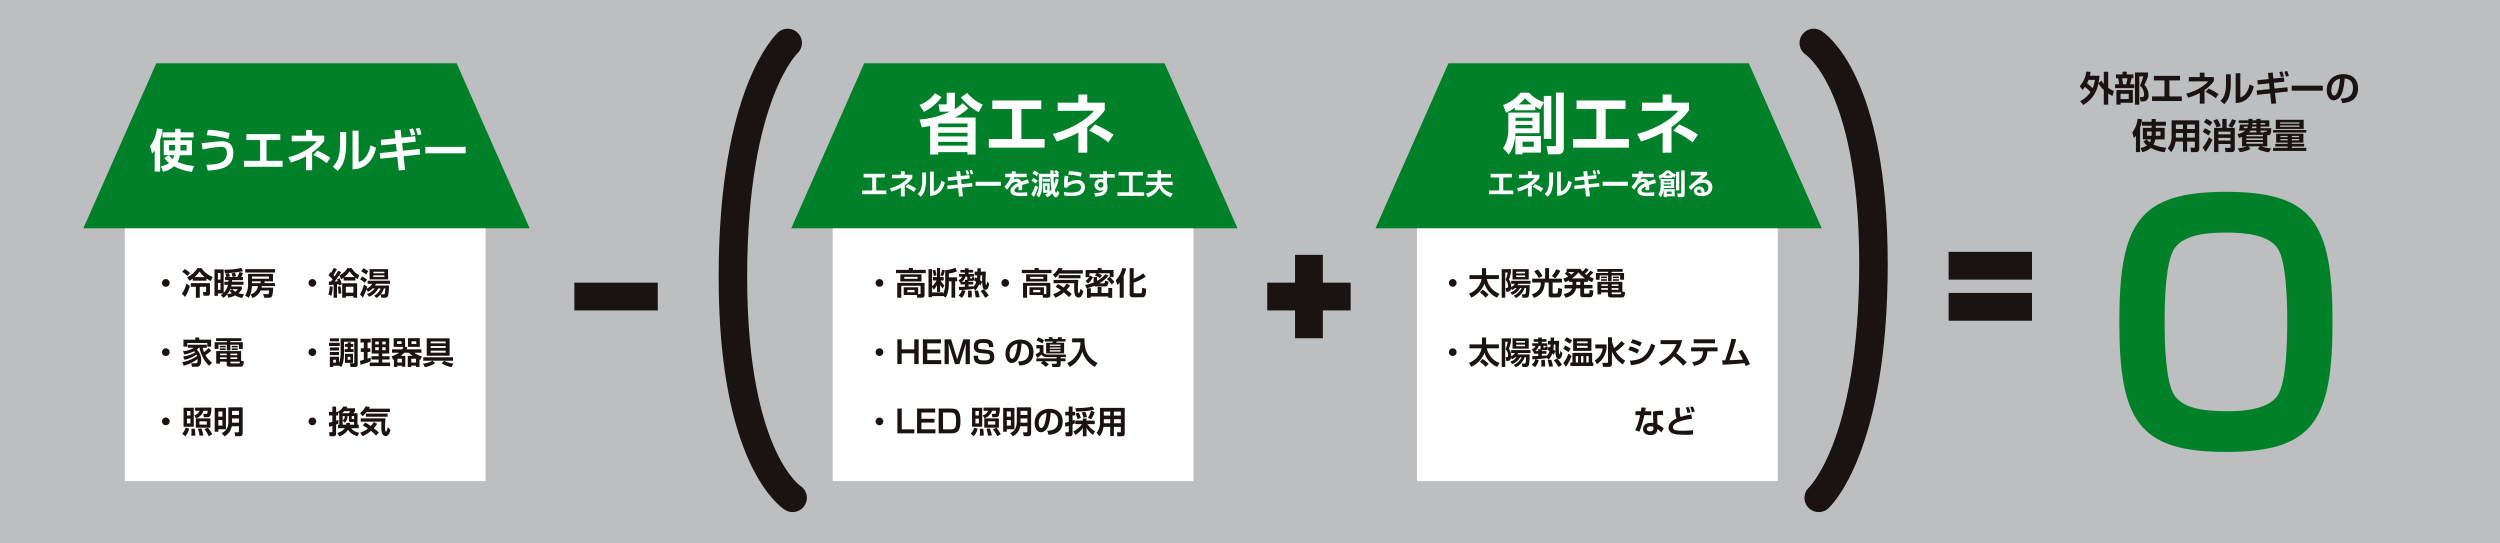 <svg id="レイヤー_1" data-name="レイヤー 1" xmlns="http://www.w3.org/2000/svg" viewBox="0 0 1139.976 247.632">
  <defs>
    <style>
      .cls-1 {
        fill: #bdbebf;
      }

      .cls-2 {
        fill: #fff;
      }

      .cls-3 {
        fill: #008129;
      }

      .cls-4 {
        fill: #1a1311;
      }

      .cls-5 {
        fill: none;
        stroke: #1a1311;
        stroke-linecap: round;
        stroke-miterlimit: 10;
        stroke-width: 13px;
      }
    </style>
  </defs>
  <title>1566c905-7e06-493d-bea5-fe3e491c4778</title>
  <rect class="cls-1" width="1139.976" height="247.632"/>
  <rect class="cls-2" x="56.914" y="91.956" width="164.503" height="127.422"/>
  <polygon class="cls-3" points="241.487 104.077 208.226 28.835 71.279 28.835 38.018 104.077 241.487 104.077"/>
  <g>
    <path class="cls-2" d="M70.537,68.615a8.165,8.165,0,0,1-1.2,1.351l-.914-3.344a15.722,15.722,0,0,0,3.115-8.058l2.6.291a21.112,21.112,0,0,1-1.122,4.963V78.252H70.537Zm11.754-5.939v1.288h5.254v6.812H82.021a8.856,8.856,0,0,1-1.059,3.073A23.813,23.813,0,0,0,88.5,75.676l-1.018,2.679A22.52,22.52,0,0,1,79.342,75.8a10.291,10.291,0,0,1-5,2.492L73.3,75.842a10.036,10.036,0,0,0,3.821-1.517A9.807,9.807,0,0,1,74.939,72l2.077-1.163a10.82,10.82,0,0,0,1.766,1.7,7.043,7.043,0,0,0,.685-1.766h-4.8V63.964h5.192V62.675H74.109V60.329h5.752V58.688h2.43v1.641h6v2.347Zm-2.43,3.448H77.1v2.491h2.7c.021-.373.062-.851.062-1.744Zm2.43.789c0,.581-.021,1.37-.042,1.7h2.845V66.124h-2.8Z"/>
    <path class="cls-2" d="M94.071,75.136c6.022-.083,9.366-1.205,9.366-5.4,0-2.451-1.267-2.8-2.741-2.8a45.3,45.3,0,0,0-5.129.644c-1.454.271-2.368.437-3.178.54l-.436-2.866c1.059-.062,1.828-.145,3.8-.373,1.1-.125,3.821-.457,5.379-.457,1.163,0,5.254,0,5.254,5.3,0,4.36-2.305,6.126-5,7.019a23.947,23.947,0,0,1-6.625,1Zm10.051-11.754a42.076,42.076,0,0,0-9.864-1.7l.561-2.513a45.815,45.815,0,0,1,9.927,1.5Z"/>
    <path class="cls-2" d="M127.8,61.16v2.7H121.53v9.47h7.331V76.05H111.25V73.33H118.6V63.86h-6.25v-2.7Z"/>
    <path class="cls-2" d="M142.323,77.629h-2.8V71.273a35.544,35.544,0,0,1-6.833,2.825l-1.225-2.389c6.355-1.6,11.152-4.984,13-7.31L133,64.441V61.866h6.521V59.291h2.8v2.575h5.524v2.409a23.087,23.087,0,0,1-5.524,5.274Zm6.646-3.24a29.431,29.431,0,0,0-6.064-3.676l1.786-1.993a33.619,33.619,0,0,1,5.939,3.239Z"/>
    <path class="cls-2" d="M157.861,65.334a31.267,31.267,0,0,1-.665,6.625,10.955,10.955,0,0,1-3.219,5.939l-2.243-1.952c1.143-1.1,3.3-3.177,3.3-10.2V60.225h2.824Zm5.649,8.577a6.753,6.753,0,0,0,3.7-2.97,12.352,12.352,0,0,0,1.682-4.673l2.575,1.1c-1.163,5.772-4.963,9.781-10.716,9.864V59.582h2.762Z"/>
    <path class="cls-2" d="M179.879,59.457l2.8-.27.395,3.572,6.251-.645.228,2.513-6.188.665.374,3.406,7.642-.79.229,2.534-7.58.81.686,6.251-2.887.208-.644-6.147-7.746.831-.229-2.575,7.684-.811-.353-3.426-6.708.706-.229-2.534,6.667-.706Zm7.642,2.409a16.068,16.068,0,0,0-.935-2.928l1.682-.395a15.993,15.993,0,0,1,1.018,2.907Zm2.991-.229a17.322,17.322,0,0,0-.976-2.949l1.682-.395a15.794,15.794,0,0,1,.976,2.908Z"/>
    <path class="cls-2" d="M212.343,66.974v2.949h-18.4V66.974Z"/>
  </g>
  <g>
    <path class="cls-4" d="M77.368,129.009a1.75,1.75,0,1,1-1.75-1.75A1.747,1.747,0,0,1,77.368,129.009Z"/>
    <path class="cls-4" d="M86.572,130.386a17.153,17.153,0,0,1-2.151,5.02l-1.478-1.491a14,14,0,0,0,2.094-4.6ZM84.191,122.7a8.3,8.3,0,0,1,2.438,1.808l-1.248,1.348a7.7,7.7,0,0,0-2.31-1.893Zm11.9,5.45a12.261,12.261,0,0,1-1.937-1.176v1H87.906v-.933a12.3,12.3,0,0,1-1.506.99l-1.062-1.578a11.608,11.608,0,0,0,4.676-4.188h1.865a11.182,11.182,0,0,0,5.092,4.031Zm-.358.961v4.576c0,.215,0,1.176-.961,1.176H92.8l-.287-1.692h1.162c.3,0,.3-.215.3-.345v-2.051H91.09v4.991H89.311v-4.991H87v-1.664Zm-2.381-2.754A10.3,10.3,0,0,1,91,123.788a14.631,14.631,0,0,1-2.266,2.567Z"/>
    <path class="cls-4" d="M100.667,134.631a6.334,6.334,0,0,0,1.018-.8H99.362V134.9H97.8V122.841H102v10.686a7.6,7.6,0,0,0,1.951-3.657H102.3v-1.392h1.851a6.1,6.1,0,0,0,.029-.746h-1.606V126.3h.7a13.465,13.465,0,0,0-.531-1.449l1.592-.33a11.945,11.945,0,0,1,.588,1.507l-1.176.272h4.418a9.712,9.712,0,0,0,1.047-2.281l1.621.474a10.123,10.123,0,0,1-.9,1.808h.86v1.434H105.83c-.015.359-.015.474-.043.746h5.25v1.392H105.6c-.058.258-.115.5-.187.76h4.876v1.147a6.83,6.83,0,0,1-1.563,1.922,11.416,11.416,0,0,0,2.553.5l-.86,1.707a13.047,13.047,0,0,1-3.242-1.19,14.156,14.156,0,0,1-3.026,1.076l-.6-1.55a9.652,9.652,0,0,1-1.606,1.563Zm-1.305-10.141v2.983h1.19v-2.983Zm0,4.519v3.155h1.19v-3.155Zm11.46-5.351a45.317,45.317,0,0,1-8.233.89l-.33-1.593a34.054,34.054,0,0,0,7.846-.774Zm-5.838,8.2a10.126,10.126,0,0,1-1.42,2.367,20.461,20.461,0,0,0,2.166-.517,5.741,5.741,0,0,1-1.019-1.205l1.306-.616a4.757,4.757,0,0,0,1.248,1.133,4.155,4.155,0,0,0,1.19-1.162Zm2.166-7.5a8.9,8.9,0,0,1,.459,1.635l-1.578.287a7.526,7.526,0,0,0-.459-1.621Z"/>
    <path class="cls-4" d="M124.558,131.131a17.3,17.3,0,0,1-.387,3.571,1.513,1.513,0,0,1-1.434,1.076h-2.252l-.474-1.649h1.908c.6,0,.717-.129.789-1.678h-3.858a6.774,6.774,0,0,1-3.672,3.413l-.961-1.563c2.209-.846,3.112-2.022,3.385-3.858h-2.726a11.39,11.39,0,0,1-1.463,5.364l-1.635-1.061a9.15,9.15,0,0,0,1.334-4.992v-4.876h11.36v3.4h-3.844v.818h4.8v1.348h-6.067c-.043.315-.072.474-.115.688Zm.875-8.405v1.535h-13.6v-1.535Zm-2.754,3.386h-7.8v.975h7.8Zm-3.844,2.165h-3.959v.818h3.959Z"/>
    <path class="cls-4" d="M77.368,160.581a1.75,1.75,0,1,1-1.75-1.75A1.747,1.747,0,0,1,77.368,160.581Z"/>
    <path class="cls-4" d="M96.354,159.848a16.632,16.632,0,0,1-2.654,2.08,10.625,10.625,0,0,0,3,3.428l-1.363,1.421a15,15,0,0,1-4.346-8.219H90.6a3.919,3.919,0,0,1-.889.86,6.519,6.519,0,0,1,2.022,5.006c0,.459,0,2.812-1.951,2.812H87.533l-.315-1.578h1.937c.43,0,.946,0,.946-1.392,0-.172-.014-.4-.014-.573a17.406,17.406,0,0,1-6.326,3.055l-.674-1.592a18.212,18.212,0,0,0,6.784-2.8,5.04,5.04,0,0,0-.244-.66,16.262,16.262,0,0,1-5.465,2.367l-.674-1.507A15.389,15.389,0,0,0,89,160.71c-.1-.129-.215-.244-.5-.545a15.031,15.031,0,0,1-4.446,1.477l-.6-1.549a9.265,9.265,0,0,0,4.949-1.534H85.625v-1.363H94.3v1.363H92.424a14.152,14.152,0,0,0,.6,1.979,11.733,11.733,0,0,0,2.08-1.836ZM89.067,154.9v-1.019h1.779V154.9h5.422v3.185H94.532v-1.692H85.4v1.692h-1.75V154.9Z"/>
    <path class="cls-4" d="M98.53,154.226H110.09v1.291h-5.049v.53h5.68v3.069h-1.792v-1.936h-3.887v2.61h-1.606v-2.61h-3.83v1.936H97.87v-3.069h5.565v-.53H98.53Zm4.833,10.686h-3.055v.875H98.587v-5.709h11.346v4.4l1.262.329c-.086,1.19-.244,2.4-1.334,2.4H104.74c-.688,0-1.377-.129-1.377-1.019Zm-3.127-7.215h2.7v.7h-2.7Zm0,1.177h2.7v.745h-2.7Zm.072,4.073v.76h3.055v-.76Zm.058-1.707v.718h3v-.718Zm4.7,0v.718h3.112v-.718Zm0,1.707v.76h3.112v-.76Zm0,2.424c0,.244.029.345.315.345h3.485c.387,0,.473-.043.574-.8H105.07Zm.574-7.674h2.739v.7h-2.739Zm0,1.177h2.739v.745h-2.739Z"/>
    <path class="cls-4" d="M77.368,192.152a1.75,1.75,0,1,1-1.75-1.75A1.747,1.747,0,0,1,77.368,192.152Z"/>
    <path class="cls-4" d="M86.27,195.479a8.12,8.12,0,0,1-1.793,3.457l-1.391-1.19a6.724,6.724,0,0,0,1.606-2.769ZM83.7,185.912H88.35V194.6H83.7Zm1.563,1.507v2.036H86.83v-2.036Zm0,3.5v2.138H86.83v-2.138Zm3.542,4.59a17.96,17.96,0,0,1,.229,3.156H87.231a9.315,9.315,0,0,0,.086-1.42c0-.847-.058-1.478-.072-1.736Zm.158-9.652H96.4a12.19,12.19,0,0,1-.488,3.672,1.376,1.376,0,0,1-1.233.717H92.983l-.3-1.534h1.405c.459,0,.488-.229.588-1.377H92.8a5.578,5.578,0,0,1-3.4,3.428l-.861-1.362A3.587,3.587,0,0,0,91,187.333H88.967Zm6.985,4.934v4.217H89.3v-4.217Zm-4.145,4.562a17.608,17.608,0,0,1,.947,3.213l-1.779.1a15.1,15.1,0,0,0-.7-3.156Zm-.875-3.228v1.492H94.3v-1.492Zm3.9,2.926a15.4,15.4,0,0,1,1.965,2.983l-1.621.89a15.124,15.124,0,0,0-1.951-3.241Z"/>
    <path class="cls-4" d="M103.034,185.969v9.768H99.562v1.119H97.9V185.969Zm-3.471,1.664v2.353h1.85v-2.353Zm0,3.916v2.524h1.85v-2.524Zm11.087-5.795v11.475c0,1.392-.344,1.678-1.678,1.678h-1.678l-.358-1.778h1.477c.488,0,.531-.015.531-.6V194.36h-3.285a6.143,6.143,0,0,1-3.328,4.59l-1.219-1.463c2.18-1.062,3.012-2.6,3.012-5.536v-6.2Zm-4.834,1.606v1.864h3.127v-1.864Zm0,3.457v1.922h3.127v-1.922Z"/>
  </g>
  <g>
    <path class="cls-4" d="M144.192,129.009a1.75,1.75,0,1,1-1.75-1.75A1.747,1.747,0,0,1,144.192,129.009Z"/>
    <path class="cls-4" d="M151.7,130.745a18.3,18.3,0,0,1-.56,4.131l-1.377-.588a16.608,16.608,0,0,0,.588-3.744Zm-1.793-2.353h.961c.2-.258.56-.717.789-1.019a11.72,11.72,0,0,0-1.851-1.764l.775-1.507a3.181,3.181,0,0,1,.4.3,17.014,17.014,0,0,0,1.147-2.209l1.506.474a19.092,19.092,0,0,1-1.592,2.725,6.046,6.046,0,0,1,.559.632,23.25,23.25,0,0,0,1.535-2.568l1.449.6a35.558,35.558,0,0,1-3,4.289c.43-.015.976-.028,1.449-.072a8.987,8.987,0,0,0-.344-.889l1.176-.488a15.128,15.128,0,0,1,1.033,2.769l-1.334.488a4.344,4.344,0,0,0-.144-.56l-.746.086v6.081h-1.535v-5.937c-.172.014-2.094.144-2.123.144Zm5.264,2.094a17.836,17.836,0,0,1,.459,3.242l-1.291.3a25.608,25.608,0,0,0-.3-3.284Zm1.52-3.887a12.833,12.833,0,0,1-1.09.746l-.9-1.692c2.281-1.349,3.026-2.224,3.687-3.371h1.965a8.4,8.4,0,0,0,3.485,3.213l-.746,1.778a8.26,8.26,0,0,1-1.032-.7v1.348H156.7Zm6.153,2.567v6.6h-1.707v-.717H157.7v.717h-1.664v-6.6Zm-1.1-2.84a11.187,11.187,0,0,1-2.352-2.64,10.709,10.709,0,0,1-2.353,2.64Zm-4.044,4.418v2.7h3.442v-2.7Z"/>
    <path class="cls-4" d="M177.36,130.2a23.158,23.158,0,0,1-.316,4.245c-.2.875-.545,1.334-1.707,1.334h-1.463l-.316-1.491a9.8,9.8,0,0,1-1.85,1.577l-1.119-1.032a6.181,6.181,0,0,0,2.969-3.328h-1.047a8.2,8.2,0,0,1-4.246,3.8l-.889-1.247a7.63,7.63,0,0,0,3.514-2.554h-.947a8.078,8.078,0,0,1-2.094,1.535l-.817-1.033a20.977,20.977,0,0,1-1.592,3.715l-1.305-1.521a16.268,16.268,0,0,0,1.821-4.446l1.492.89c-.115.431-.172.66-.3,1.032a5.724,5.724,0,0,0,2.6-2.252h-2.094v-1.405h10.184v1.405h-6.44c-.144.3-.2.431-.388.775Zm-11.03-1.277a9.848,9.848,0,0,0-2.123-1.477l.9-1.392a11.44,11.44,0,0,1,2.252,1.448Zm.56-3.758a10.216,10.216,0,0,0-2.194-1.448l1-1.392a13.309,13.309,0,0,1,2.252,1.349Zm10.083-2.438V127.4h-8.448v-4.677ZM175.28,123.9h-5.049v.717h5.049Zm0,1.649h-5.049v.731h5.049Zm-.215,5.952a8.132,8.132,0,0,1-1.449,2.711h1.319c.4,0,.474-.144.574-.616a10.712,10.712,0,0,0,.158-2.095Z"/>
    <path class="cls-4" d="M144.192,160.581a1.75,1.75,0,1,1-1.75-1.75A1.747,1.747,0,0,1,144.192,160.581Z"/>
    <path class="cls-4" d="M150,156.32H154.9v1.449H150Zm4.576,10.356v.1h-2.61v.559H150.4v-4.661h4.174v2.94a13.077,13.077,0,0,0,.731-5.049v-6.282h7.8v11.661c0,.545-.015,1.391-1.205,1.391h-2.065l-.287-1.678h1.535c.43,0,.459-.158.459-.487v-9.338h-4.676v4.791c0,4.317-.674,5.65-1.277,6.755ZM150.4,154.284h4.174v1.348H150.4Zm0,4.131h4.174v1.42H150.4Zm0,2.108h4.174v1.405H150.4Zm1.563,3.528v1.334h1.19v-1.334Zm7.989-7.989v.774H161.1v1.334h-1.147v1h1.262v1.349h-4.044v-1.349h1.362v-1h-1.248v-1.334h1.248v-.774Zm-2.625,5.278h3.643v4.116h-3.643Zm1.2,1.362v1.377h1.234V162.7Z"/>
    <path class="cls-4" d="M164.149,164.539c.545-.129,1-.243,1.75-.459v-3.6h-1.377V158.8H165.9v-2.639h-1.535v-1.707h4.662v1.707H167.62V158.8h1.233v1.679H167.62v3.055c.789-.258,1.033-.344,1.406-.5v1.707a32.974,32.974,0,0,1-4.633,1.578Zm5.336-10.341h8v7h-3.17v1.22h3.313v1.52h-3.313V165.3h3.557v1.635H168.61V165.3h4.03v-1.363h-3.227v-1.52h3.227V161.2h-3.155Zm1.621,1.563v1.276H172.7v-1.276Zm0,2.567v1.362H172.7v-1.362Zm3.213-2.567v1.276h1.549v-1.276Zm0,2.567v1.362h1.549v-1.362Z"/>
    <path class="cls-4" d="M184.814,162.273v4.963h-1.549v-.488h-2.051v.574h-1.578v-3.386c-.086.029-.158.058-.43.158l-.6-1.649a10.555,10.555,0,0,0,3.328-1.606h-3.184V159.29h4.619a6.007,6.007,0,0,0,.6-1.119h-4.475v-3.944h5.221v3.9l1.062.229a7.969,7.969,0,0,1-.431.933h6.828v1.549H188.9a8.656,8.656,0,0,0,3.514,1.635l-.7,1.606c-.3-.114-.344-.129-.43-.157v3.4H189.7v-.574h-2.18v.574h-1.578v-5.049H188.1a9.741,9.741,0,0,1-1.563-1.435H184.3a10,10,0,0,1-1.606,1.435Zm-1.678-6.67h-2.08v1.219h2.08Zm.129,7.975h-2.051v1.75h2.051Zm8.162-9.352v3.944h-5.365v-3.944Zm-1.722,9.352h-2.18v1.75h2.18Zm.129-7.975h-2.195v1.219h2.195Z"/>
    <path class="cls-4" d="M198.392,165.643a12.976,12.976,0,0,1-4.647,1.778l-.875-1.592a11.484,11.484,0,0,0,4.375-1.319Zm8.19-1.161H193.014v-1.563h13.569Zm-12.005-10.213h10.442v7.946H194.577Zm1.793,1.435v.846h6.856V155.7Zm0,2.065v.875h6.856v-.875Zm0,2.123v.932h6.856v-.932Zm9.553,7.516a13.5,13.5,0,0,1-4.547-1.707l1.119-1.19a10.775,10.775,0,0,0,4.246,1.262Z"/>
    <path class="cls-4" d="M144.192,192.152a1.75,1.75,0,1,1-1.75-1.75A1.747,1.747,0,0,1,144.192,192.152Z"/>
    <path class="cls-4" d="M154.687,193.658v-5.092l-.474-.545v1.42h-.961v2.395c.359-.114.588-.215,1.033-.4l.058,1.679c-.3.143-.531.258-1.09.473v4c0,1.047-.387,1.334-1.305,1.334h-1.664l-.187-1.836h1.119c.344,0,.344-.058.344-.416v-2.5c-.617.2-.975.3-1.449.416l-.187-1.821c.431-.086.646-.129,1.635-.4v-2.926h-1.549v-1.636h1.549v-2.4h1.692v2.4h.789a6.567,6.567,0,0,0,2.51-2.438l1.893.115a3.531,3.531,0,0,1-.358.674h3.787v1.406a5.045,5.045,0,0,1-.775.846h1.922v5.25h.545v1.606h-3.414a5.547,5.547,0,0,0,3.614,2.051l-.789,1.635c-2.539-.817-3.644-1.95-4.26-3.012a7.222,7.222,0,0,1-3.987,3.026l-.932-1.549a6.371,6.371,0,0,0,3.471-2.151h-3.1v-1.606Zm4.289-5.25a4.525,4.525,0,0,0,.774-.89h-2.783a12.778,12.778,0,0,1-.961.89Zm-1.119,5.25a8.079,8.079,0,0,0,.057-.847h1.707c-.029.388-.058.56-.1.847h1.937v-1.19h-1.349c-.631,0-1-.1-1-.918v-1.836h-.66c-.072,1.721-.459,2.338-1.334,3.04l-.846-1.032a2.245,2.245,0,0,0,.947-2.008h-.961v3.944Zm2.539-3.944v1.047c0,.3.029.33.445.33h.617v-1.377Z"/>
    <path class="cls-4" d="M167.147,187.891a18.366,18.366,0,0,1-1.836,1.937l-1.133-1.463a8.629,8.629,0,0,0,2.582-3.112l1.907.344c-.215.359-.272.459-.444.746h9.567v1.549Zm4.346,10.729a26.631,26.631,0,0,0-2.338-2.138,15.684,15.684,0,0,1-3.815,2.424l-1.076-1.606a13.682,13.682,0,0,0,3.528-1.85,20.259,20.259,0,0,0-2.366-1.478l1.047-1.306a21.925,21.925,0,0,1,2.61,1.593,12.965,12.965,0,0,0,1.392-1.808l1.506.8a10.028,10.028,0,0,1-1.549,2.022c1.276.99,1.936,1.563,2.338,1.937Zm-7.014-7.86h11.288c-.057.832-.187,2.954-.187,4.131,0,.4,0,1.922.416,1.922.344,0,.617-1.205.8-2.037l1.219,1.19a6.1,6.1,0,0,1-.76,2.065,1.509,1.509,0,0,1-1.377.789c-1.721,0-2.008-2.051-2.008-4.245,0-1.062.028-1.879.057-2.295h-9.452Zm12.278-2.151v1.434h-9.926v-1.434Z"/>
  </g>
  <rect class="cls-2" x="379.705" y="91.956" width="164.503" height="127.422"/>
  <polygon class="cls-3" points="564.278 104.077 531.017 28.835 394.071 28.835 360.81 104.077 564.278 104.077"/>
  <g>
    <path class="cls-2" d="M441.539,49.382a27.841,27.841,0,0,1-6.09,4.2h9.42v16.89h-3.69V69.362H427.8v1.109h-3.66V57.392c-1.29.3-2.34.479-3.78.72l-1.08-3.6a40.826,40.826,0,0,0,13.829-3.6h-4.62l-.51-3.3h2.88c.51,0,.84-.09.84-.75V42.273h3.72v5.819a3.505,3.505,0,0,1-.33,1.8,18.183,18.183,0,0,0,3.87-2.85ZM429.3,44.253a21.189,21.189,0,0,1-7.98,6.72l-2.04-3.12a16.01,16.01,0,0,0,7.08-5.34Zm-1.5,13.739H441.18v-1.68H428.34a4.951,4.951,0,0,1-.54.149Zm0,2.55v1.65H441.18v-1.65Zm0,4.14v1.74H441.18v-1.74Zm18.479-13.529a27.829,27.829,0,0,1-8.16-6.689l2.94-2.1a18.331,18.331,0,0,0,7.08,5.34Z"/>
    <path class="cls-2" d="M474.809,45.812v3.9h-9.06v13.68h10.589v3.93H450.9v-3.93h10.62V49.713h-9.03v-3.9Z"/>
    <path class="cls-2" d="M495.78,69.6h-4.05v-9.18a51.258,51.258,0,0,1-9.87,4.08l-1.77-3.45c9.18-2.31,16.109-7.2,18.779-10.56l-16.559.061v-3.72h9.419v-3.72h4.05v3.72h7.98v3.479a33.359,33.359,0,0,1-7.98,7.62Zm9.6-4.68a42.434,42.434,0,0,0-8.76-5.31l2.58-2.88a48.584,48.584,0,0,1,8.58,4.68Z"/>
    <path class="cls-2" d="M403.47,79.239v1.69h-3.926v5.928h4.589v1.7H393.109v-1.7h4.6V80.929H393.8v-1.69Z"/>
    <path class="cls-2" d="M412.557,89.548H410.8V85.57a22.26,22.26,0,0,1-4.277,1.769l-.767-1.5a16.16,16.16,0,0,0,8.138-4.576l-7.176.026V79.681H410.8V78.069h1.755v1.612h3.458v1.508a14.454,14.454,0,0,1-3.458,3.3Zm4.16-2.028a18.38,18.38,0,0,0-3.8-2.3l1.118-1.248A21.087,21.087,0,0,1,417.757,86Z"/>
    <path class="cls-2" d="M422.281,81.852A19.582,19.582,0,0,1,421.865,86a6.862,6.862,0,0,1-2.015,3.718l-1.4-1.222c.715-.689,2.067-1.989,2.067-6.384V78.654h1.768Zm3.536,5.369a4.224,4.224,0,0,0,2.314-1.859,7.719,7.719,0,0,0,1.053-2.925l1.612.689c-.728,3.614-3.107,6.123-6.708,6.175V78.252h1.729Z"/>
    <path class="cls-2" d="M436.061,78.173,437.816,78l.247,2.235,3.913-.4.143,1.572-3.875.416.234,2.133,4.784-.494.143,1.586-4.746.507.429,3.913-1.807.13-.4-3.848-4.849.52-.143-1.611,4.81-.508-.221-2.145-4.2.441-.143-1.586,4.173-.441Zm4.784,1.508a10.067,10.067,0,0,0-.585-1.833l1.053-.247a10.012,10.012,0,0,1,.637,1.82Zm1.872-.144a10.832,10.832,0,0,0-.611-1.846l1.053-.247a9.872,9.872,0,0,1,.611,1.82Z"/>
    <path class="cls-2" d="M456.38,82.88v1.846H444.862V82.88Z"/>
    <path class="cls-2" d="M463.257,78.173c-.052.338-.091.546-.208,1.04h5.122v1.6h-5.59a6.333,6.333,0,0,1-.429,1.014,3.621,3.621,0,0,1,1.5-.377,2.163,2.163,0,0,1,2.054,1.379,24,24,0,0,1,3.068-1.027l.39,1.716a18.514,18.514,0,0,0-3.107.871c.039.429.052.884.052,1.313,0,.377,0,.585-.013,1h-1.7a13.757,13.757,0,0,0,.026-1.639c-.689.352-1.833.91-1.833,1.742,0,1.015,1.248,1.015,2.548,1.015,1.066,0,2.223-.053,3.276-.156V89.34c-.455.013-1.638.052-2.6.052a10.019,10.019,0,0,1-3.641-.416,2.217,2.217,0,0,1-1.43-2.027c0-1.781,2.392-2.938,3.419-3.459a1,1,0,0,0-.949-.571,3.411,3.411,0,0,0-2.353,1.3,11.82,11.82,0,0,1-1.677,2.236l-1.235-1.274a10.809,10.809,0,0,0,2.86-4.368h-2.457v-1.6h2.9a10.1,10.1,0,0,0,.182-1.17Z"/>
    <path class="cls-2" d="M473.306,85.246a19.335,19.335,0,0,1-1.885,4.6l-1.183-1.273a15.926,15.926,0,0,0,1.768-4.069Zm-2.158-4.057A9.374,9.374,0,0,1,473.2,82.45l-.923,1.262a11.126,11.126,0,0,0-1.937-1.287Zm.481-3.419a9.783,9.783,0,0,1,2.054,1.222l-.936,1.34a10.118,10.118,0,0,0-2.028-1.3Zm7.007,9.478a5.72,5.72,0,0,0,.832-.937,38.868,38.868,0,0,1-.481-5.551h-3.8v3.445a10.465,10.465,0,0,1-1.261,5.759L472.565,89a8.727,8.727,0,0,0,1.144-4.875V79.265h5.252c-.013-.521-.026-1.365-.026-1.573h1.443c0,.221.013,1.326.013,1.573h1.3a12.468,12.468,0,0,0-1.066-.923l.923-.793a8.47,8.47,0,0,1,1.365,1.118l-.676.6h.507v1.5H480.43c.013,1.183.1,2.132.221,3.341a17.27,17.27,0,0,0,.78-2.743l1.326.468a15.351,15.351,0,0,1-1.729,4.707c.156.7.312,1.352.546,1.352.208,0,.533-.793.65-1.092l.767,1.391c-.169.4-.741,1.781-1.6,1.781-.91,0-1.391-1.534-1.5-1.872a9.164,9.164,0,0,1-2.379,1.859l-.936-1.235a8.225,8.225,0,0,0,1.326-.832h-2.34V83.555h3.068Zm-3.237-5.76h3.367V82.84H475.4Zm1.3,3.25V86.7h.793V84.738Z"/>
    <path class="cls-2" d="M487.242,80.37a8.539,8.539,0,0,0-.325,2.978,7.971,7.971,0,0,1,4.291-1.248,3.2,3.2,0,0,1,3.523,3.263,3.457,3.457,0,0,1-1.95,3.251c-.845.455-1.937.754-4.537.754a19.132,19.132,0,0,1-2.925-.183l-.13-1.65a20.233,20.233,0,0,0,3.224.272c1.2,0,4.537,0,4.537-2.47,0-1.353-1.274-1.69-2.106-1.69a5.838,5.838,0,0,0-3.952,1.534,3.493,3.493,0,0,1-.013.364l-1.7-.026c0-.884.052-3.51.13-4.3a3.7,3.7,0,0,1,.26-1.092Zm5.59.208a23.044,23.044,0,0,0-5.694-.948l.273-1.6a24.376,24.376,0,0,1,5.8.807Z"/>
    <path class="cls-2" d="M502.972,78.1h1.781v1.313h3.588v1.6h-3.588V83.7c0,.039.078.273.091.325A4.853,4.853,0,0,1,505,85.246a3.86,3.86,0,0,1-3.094,4.056,13.833,13.833,0,0,1-2.405.3l-.546-1.572c3.029-.053,3.848-.533,4.173-1.5a1.869,1.869,0,0,1-1.313.4,2.662,2.662,0,1,1,.1-5.317,2.477,2.477,0,0,1,1.131.261l-.013-.871h-6.123v-1.6H503Zm.143,6.019a1.054,1.054,0,0,0-1.144-1.078,1.237,1.237,0,0,0-1.287,1.261,1.19,1.19,0,0,0,1.261,1.248,1.117,1.117,0,0,0,1.17-1.131Z"/>
    <path class="cls-2" d="M510.07,78.407h11.1v1.639h-4.68v7.631h5.227V89.3H509.523V87.676h5.252V80.046H510.07Z"/>
    <path class="cls-2" d="M527.763,80.968H523.29V79.4h4.472V77.679h1.664V79.4h4.537v1.573h-4.537v.611c0,.637-.013.857-.039,1.248H534.7V84.4h-4.94c.637,2.094,2.886,3.225,4.992,3.861l-.91,1.639c-3.094-1.04-4.368-2.6-5.135-4.291a9.078,9.078,0,0,1-5.317,4.355l-.91-1.638a8.323,8.323,0,0,0,4.121-2.366,4.32,4.32,0,0,0,.819-1.561h-4.888V82.828h5.187c.026-.4.039-.611.039-1.235Z"/>
  </g>
  <g>
    <path class="cls-4" d="M402.774,129.009a1.75,1.75,0,1,1-1.75-1.75A1.747,1.747,0,0,1,402.774,129.009Z"/>
    <path class="cls-4" d="M414.416,122.2h1.865v.86h5.866v1.492H408.578v-1.492h5.838Zm4.26,11.905h.76c.2,0,.33-.058.33-.345v-3.428h-8.792v5.422h-1.836V128.98h12.45v5.58a1.072,1.072,0,0,1-.975,1.19H418.26l-.229-1.233h-5.952v-3.529h6.6Zm1.506-9.022v3.271h-9.639v-3.271Zm-7.832,1.162v.9H418.4v-.9Zm1.406,5.967v1.062H417v-1.062Z"/>
    <path class="cls-4" d="M431.007,123.185a13.724,13.724,0,0,0,4.618-1.1l.732,1.65a13.646,13.646,0,0,1-3.7.975v1.75h3.787v1.836h-.9v7.444h-1.664v-7.444h-1.219v1.076c0,1.993-.359,4.776-1.492,6.354l-1.133-.86v.129h-5.02v.488h-1.635V122.713h1.635v7.874a9.626,9.626,0,0,0,2.037-2.7H425.4v-1.535h1.85v-4.116h1.435v4.116h1.635v1.535H428.87a11.549,11.549,0,0,0,1.778,2.28l-.832,1.363a10.053,10.053,0,0,1-1.133-1.693v3.271h-1.435v-3.155a7.519,7.519,0,0,1-1.492,2.151l-.746-1.248v2.481h5.02v.7a11.579,11.579,0,0,0,.976-4.733Zm-5.221,2.711a11.627,11.627,0,0,0-.574-2.581l1.262-.33a11.989,11.989,0,0,1,.531,2.524Zm3.055-.43a14.478,14.478,0,0,0,.774-2.5l1.277.287a13.5,13.5,0,0,1-.918,2.682Z"/>
    <path class="cls-4" d="M443.783,131.462v.3c-1.664.229-3.342.358-5.02.459l1.477.387a7.48,7.48,0,0,1-1.678,3.241l-1.463-1.133a5.875,5.875,0,0,0,1.592-2.5c-.431.028-.746.043-1.32.057l-.144-1.463c.646,0,1.32,0,2.783-.071v-1.019h-2.022v-.89c-.057.029-.086.029-.2.086l-.7-1.2c1.162-.474,1.449-.976,1.606-1.578h-1.42v-1.176h2.711v-.688h-2.065v-1.205h2.065v-.746h1.664v.746h2.108v1.205h-2.108v.688h2.5v1.176h-1.75v.474c0,.272.015.358.287.358h.244c.244,0,.258-.072.373-.631l1.119.215c-.287,1.392-.373,1.521-1.047,1.521h-1.291a1.515,1.515,0,0,1-.43-.043v.473h2.108v1.22h-2.108v.946c1.2-.071,1.678-.114,2.137-.157v.33a6.749,6.749,0,0,0,1.362-2.31,9.219,9.219,0,0,0-1.018-.674l.731-1.377c.315.172.459.243.646.358.057-.66.086-1.019.1-1.306h-1.162V123.86h1.205c.014-.7.014-1.062.028-1.535h1.563c0,.172-.057,1.248-.057,1.535h2.352c-.1,2.553-.129,3.141-.129,3.944,0,.918.057,1.563.072,1.735.043.358.186.373.215.373.272,0,.373-1.1.416-1.549l.918,1.018c-.115.933-.459,2.769-1.692,2.769-1.348,0-1.435-2.194-1.492-3.457l-.861,1.478a6.271,6.271,0,0,0-.545-.573,8.633,8.633,0,0,1-1.649,2.8Zm-3.772-2.955v-.889h1.1a1.016,1.016,0,0,1-.057-.416V126.14h-.847a3.765,3.765,0,0,1-1.649,2.366Zm1.348,7.071c.043-.559.086-1.133.086-1.649,0-.1-.029-1.147-.043-1.377l1.578-.028a18.57,18.57,0,0,1,.158,3.041Zm3.543,0a19.231,19.231,0,0,0-.588-3.026l1.606-.1a14.766,14.766,0,0,1,.774,3.069Zm2.194-10.04a21.563,21.563,0,0,1-.2,2.237,5.308,5.308,0,0,1,.947.847c-.015-.646-.015-1.076.029-3.084Zm2.094,10.256a15.506,15.506,0,0,0-2.065-3.1l1.449-.76a10.879,10.879,0,0,1,2.281,2.911Z"/>
    <path class="cls-4" d="M460.129,129.009a1.75,1.75,0,1,1-1.75-1.75A1.747,1.747,0,0,1,460.129,129.009Z"/>
    <path class="cls-4" d="M471.772,122.2h1.865v.86H479.5v1.492H465.934v-1.492h5.838Zm4.26,11.905h.76c.2,0,.33-.058.33-.345v-3.428h-8.792v5.422h-1.836V128.98h12.45v5.58a1.072,1.072,0,0,1-.975,1.19h-2.353l-.229-1.233h-5.952v-3.529h6.6Zm1.506-9.022v3.271H467.9v-3.271Zm-7.832,1.162v.9h6.053v-.9Zm1.406,5.967v1.062h3.241v-1.062Z"/>
    <path class="cls-4" d="M483.084,124.749a18.366,18.366,0,0,1-1.836,1.937l-1.133-1.463a8.629,8.629,0,0,0,2.582-3.112l1.907.344c-.215.359-.272.459-.444.746h9.567v1.549Zm4.346,10.729a26.631,26.631,0,0,0-2.338-2.138,15.684,15.684,0,0,1-3.815,2.424l-1.076-1.606a13.682,13.682,0,0,0,3.528-1.85,20.259,20.259,0,0,0-2.366-1.478l1.047-1.306a21.925,21.925,0,0,1,2.61,1.593,12.965,12.965,0,0,0,1.392-1.808l1.506.8a10.028,10.028,0,0,1-1.549,2.022c1.276.99,1.936,1.563,2.338,1.937Zm-7.014-7.86H491.7c-.057.832-.187,2.954-.187,4.131,0,.4,0,1.922.416,1.922.344,0,.617-1.205.8-2.037l1.219,1.19a6.1,6.1,0,0,1-.76,2.065,1.509,1.509,0,0,1-1.377.789c-1.721,0-2.008-2.051-2.008-4.245,0-1.062.028-1.879.057-2.295h-9.452Zm12.278-2.151V126.9h-9.926v-1.434Z"/>
    <path class="cls-4" d="M494.8,129.927a18.344,18.344,0,0,0,3.873-1.091v-2.5h1.592v1.735a14.473,14.473,0,0,0,3.83-3.056l1.334.761a15.614,15.614,0,0,1-4.174,3.442h1.879c.444,0,.617,0,.774-1.205l1.578.4c-.1,1.42-.559,2.224-1.535,2.224H499.7a1.105,1.105,0,0,1-.774-.272,18.652,18.652,0,0,1-3.485,1.09Zm5.25-5.308h-3.27v1.592a5.553,5.553,0,0,0,.315-.559l1.291.688a8.443,8.443,0,0,1-2.238,2.926l-1.119-1.162a7.178,7.178,0,0,0,1.649-1.735h-1.649v-3.241h5.465v-.89h1.822v.89h5.464v3.241H506.1a15.561,15.561,0,0,1,2.051,2.166l-1.262,1.276a8.742,8.742,0,0,0-2.137-2.524l1.133-1.09.129.1V124.62h-5.321a6.405,6.405,0,0,1,1.822.947l-.947,1.247a8.077,8.077,0,0,0-2.309-1.161Zm7.1,6.7v4.476h-1.764v-.574h-7.975v.574h-1.764v-4.36h1.764v2.151h3.1v-2.711h1.75v2.711h3.127v-2.267Z"/>
    <path class="cls-4" d="M510.571,128.851a7.6,7.6,0,0,1-1,1.133l-.789-2.194a11.83,11.83,0,0,0,2.955-5.551l1.764.187a14.465,14.465,0,0,1-1.1,3.313v10.025h-1.822Zm6.383-6.6v4.819a16.473,16.473,0,0,0,4.346-2.438l1.147,1.491a19.971,19.971,0,0,1-5.494,2.769v4.317c0,.33,0,.53.56.53h2.639c.344,0,.416-.1.459-.215a14.656,14.656,0,0,0,.187-2.323l1.793.487c-.015,3.614-.717,3.858-1.836,3.858h-4.131c-.746,0-1.506-.158-1.506-1.362V122.254Z"/>
    <path class="cls-4" d="M402.774,160.581a1.75,1.75,0,1,1-1.75-1.75A1.747,1.747,0,0,1,402.774,160.581Z"/>
    <path class="cls-4" d="M411.161,154.728v4.562H416.9v-4.562h1.994v11.3H416.9v-4.92h-5.737v4.92h-1.979v-11.3Z"/>
    <path class="cls-4" d="M429.086,154.728v1.821h-6.268v2.84h5.953v1.75h-5.953v3.069H429.2v1.822h-8.376v-11.3Z"/>
    <path class="cls-4" d="M433.687,154.728l2.783,9.094,2.8-9.094h2.969v11.3h-1.922v-6.4c0-.215.115-2.868.115-3.084l-2.94,9.481h-2.037l-2.94-9.481c.015.259.129,2.94.129,3.127v6.354h-1.922v-11.3Z"/>
    <path class="cls-4" d="M450.937,158.271c0-1.22-.172-1.908-2.481-1.908-1.506,0-2.467.173-2.467,1.649,0,.818.387,1.119,1.334,1.22l3.041.33c1.062.114,3.012.43,3.012,3.141,0,3.17-2.453,3.442-4.676,3.442-3.844,0-4.676-1.19-4.719-3.93h1.994c0,1.448.143,2.137,2.782,2.137,1.965,0,2.654-.373,2.654-1.62,0-1.019-.488-1.363-1.363-1.463l-3.5-.388a2.579,2.579,0,0,1-2.467-2.912c0-3.055,2.266-3.355,4.289-3.355,4.2,0,4.518,1.563,4.547,3.657Z"/>
    <path class="cls-4" d="M464.243,164.854c2.567-.114,4.963-.846,4.963-4.36,0-1.62-.588-3.643-3.385-3.858-.143,1.722-.416,4.978-1.606,6.985a3.489,3.489,0,0,1-2.811,1.922c-1.937,0-2.912-2.165-2.912-4.245,0-3.758,2.725-6.44,6.77-6.44,3.715,0,6.01,2.138,6.01,5.737,0,4.246-2.668,5.838-6.426,6.1Zm-3.873-3.4c0,1.808.8,2.138,1.147,2.138,1.061,0,2.065-2.4,2.4-6.87A4.461,4.461,0,0,0,460.37,161.455Z"/>
    <path class="cls-4" d="M481.852,162.846h-4.131a3.336,3.336,0,0,1-2.869-1.118,15.858,15.858,0,0,1-1.893,1.52l-.717-1.678a11.977,11.977,0,0,0,1.836-1.147v-1.549h-1.521v-1.535H475.8v3.385c.215.933,1.764.933,2.065.933h8.319l-.272,1.19H483.66v.588h2.208v1.306H483.66v1.578c0,.975-1.033,1.018-1.205,1.018h-2.567l-.287-1.477h2.022c.229,0,.229-.187.229-.3v-.817H476.4a9.108,9.108,0,0,1,1.893,1.435l-1.434,1.09a12.2,12.2,0,0,0-2.367-1.722l1.076-.8h-3.012v-1.306h9.295Zm-8.405-9.021a13.271,13.271,0,0,1,2.6,1.276l-.76,1.521a11.754,11.754,0,0,0-2.625-1.319Zm2.926.745h2.051a6.712,6.712,0,0,0-.43-.745l1.721-.129a7.17,7.17,0,0,1,.4.874h2.108a4.966,4.966,0,0,0,.33-.874l1.778.143a4.484,4.484,0,0,1-.344.731h1.879v1.177h-4.016c-.072.187-.144.358-.229.545h3.614v4.862h-8.2v-4.862h2.883a2.448,2.448,0,0,0,.172-.545h-3.715Zm2.31,2.568v.588h4.891v-.588Zm0,1.29v.589h4.891v-.589Zm0,1.248v.646h4.891v-.646Z"/>
    <path class="cls-4" d="M488.876,154.284h5.637c-.1,5.006,1.076,8.706,5.967,11.23l-1.234,1.793a11.947,11.947,0,0,1-5.737-7.014,11.713,11.713,0,0,1-5.708,7.014l-1.2-1.735a10.112,10.112,0,0,0,4.547-4.088,9.47,9.47,0,0,0,1.506-5.379h-3.772Z"/>
    <path class="cls-4" d="M402.774,192.152a1.75,1.75,0,1,1-1.75-1.75A1.747,1.747,0,0,1,402.774,192.152Z"/>
    <path class="cls-4" d="M411.189,186.3v9.48h5.737V197.6H409.2V186.3Z"/>
    <path class="cls-4" d="M426.433,186.3v1.821h-6.268v2.84h5.952v1.75h-5.952v3.069h6.383V197.6h-8.376V186.3Z"/>
    <path class="cls-4" d="M433.487,186.3c2.869,0,4.475.617,4.475,5.694,0,4.36-1.19,5.608-4.246,5.608h-5.694V186.3Zm-3.471,1.821v7.659h3.442c2.166,0,2.5-.774,2.5-3.944s-.646-3.715-2.567-3.715Z"/>
    <path class="cls-4" d="M445.8,195.479a8.12,8.12,0,0,1-1.793,3.457l-1.391-1.19a6.724,6.724,0,0,0,1.606-2.769Zm-2.567-9.567h4.647V194.6h-4.647Zm1.563,1.507v2.036h1.563v-2.036Zm0,3.5v2.138h1.563v-2.138Zm3.543,4.59a18.056,18.056,0,0,1,.229,3.156h-1.808a9.344,9.344,0,0,0,.086-1.42c0-.847-.057-1.478-.071-1.736Zm.158-9.652h7.43a12.19,12.19,0,0,1-.488,3.672,1.376,1.376,0,0,1-1.233.717h-1.692l-.3-1.534h1.406c.459,0,.487-.229.588-1.377h-1.879a5.578,5.578,0,0,1-3.4,3.428l-.861-1.362a3.587,3.587,0,0,0,2.467-2.065H448.5Zm6.985,4.934v4.217h-6.655v-4.217Zm-4.145,4.562a17.608,17.608,0,0,1,.947,3.213l-1.779.1a15.064,15.064,0,0,0-.7-3.156Zm-.875-3.228v1.492h3.371v-1.492Zm3.9,2.926a15.4,15.4,0,0,1,1.965,2.983l-1.621.89a15.124,15.124,0,0,0-1.951-3.241Z"/>
    <path class="cls-4" d="M462.565,185.969v9.768h-3.471v1.119h-1.664V185.969Zm-3.471,1.664v2.353h1.85v-2.353Zm0,3.916v2.524h1.85v-2.524Zm11.087-5.795v11.475c0,1.392-.344,1.678-1.678,1.678h-1.678l-.359-1.778h1.478c.488,0,.531-.015.531-.6V194.36H465.19a6.143,6.143,0,0,1-3.328,4.59l-1.219-1.463c2.18-1.062,3.012-2.6,3.012-5.536v-6.2Zm-4.834,1.606v1.864h3.127v-1.864Zm0,3.457v1.922h3.127v-1.922Z"/>
    <path class="cls-4" d="M477.536,196.425c2.567-.114,4.963-.846,4.963-4.36,0-1.62-.588-3.643-3.385-3.858-.144,1.722-.416,4.978-1.606,6.985a3.489,3.489,0,0,1-2.811,1.922c-1.937,0-2.912-2.165-2.912-4.245,0-3.758,2.725-6.44,6.77-6.44,3.715,0,6.01,2.138,6.01,5.737,0,4.246-2.668,5.838-6.426,6.1Zm-3.873-3.4c0,1.808.8,2.138,1.147,2.138,1.062,0,2.065-2.4,2.4-6.87A4.461,4.461,0,0,0,473.663,193.026Z"/>
    <path class="cls-4" d="M485.606,192.768a17.469,17.469,0,0,0,1.735-.416v-2.926H485.75v-1.649h1.592v-2.4h1.736v2.4h1.147v1.649h-1.147v2.353c.287-.1.459-.173.961-.388l.072,1.664c-.287.144-.588.272-1.033.459v4.346a1.024,1.024,0,0,1-1.062,1.062h-1.994l-.272-1.821h1.305c.229,0,.287-.043.287-.287v-2.668c-.846.272-1.133.345-1.535.459Zm3.83,4a11.852,11.852,0,0,0,3.93-3.356h-3.055v-1.635h3.442v-.918h1.678v.918H499.2v1.635h-3.285a9.494,9.494,0,0,0,3.414,3.271l-.961,1.649a10.033,10.033,0,0,1-2.926-3.256v3.844h-1.678v-3.729a12,12,0,0,1-3.356,3.127Zm9.524-9.911a39.4,39.4,0,0,1-8.29.789l-.3-1.535c2.739-.043,6.039-.187,7.788-.774Zm-7.114,1.248a10.461,10.461,0,0,1,1,2.481l-1.52.487a11.454,11.454,0,0,0-.933-2.51Zm3.012-.359a9.171,9.171,0,0,1,.789,2.425l-1.621.315a9.882,9.882,0,0,0-.746-2.4Zm4.36.13a16.135,16.135,0,0,1-1.621,3.27l-1.506-.616a16.755,16.755,0,0,0,1.406-3.213Z"/>
    <path class="cls-4" d="M511.09,194.662H507.92v4.146h-1.678v-4.146h-3.055a8.343,8.343,0,0,1-1.764,4.26l-1.392-1.535a7.249,7.249,0,0,0,1.549-4.7v-6.713h11.288v11.417c0,.646,0,1.563-1.391,1.563h-1.951l-.244-1.821h1.377c.3,0,.43-.015.43-.416Zm-7.745-6.985v1.836h2.9v-1.836Zm0,3.471v1.865h2.9v-1.865Zm4.576-3.471v1.836h3.169v-1.836Zm0,3.471v1.865h3.169v-1.865Z"/>
  </g>
  <rect class="cls-2" x="646.121" y="91.956" width="164.503" height="127.422"/>
  <polygon class="cls-3" points="830.694 104.077 797.433 28.835 660.487 28.835 627.225 104.077 830.694 104.077"/>
  <g>
    <path class="cls-2" d="M702.015,51.333v9.419H691.066c-.12,1.62-.511,6.42-3.061,9.689l-2.64-2.88a14.179,14.179,0,0,0,2.4-8.189V51.333Zm-11.249-2.25a17.071,17.071,0,0,1-4.021,2.279l-1.319-3.51a17.019,17.019,0,0,0,7.949-5.609h3.84a15.123,15.123,0,0,0,6.75,4.319V43.743h3.42V63.332h-3.42V46.592l-1.62,3.3a22.012,22.012,0,0,1-2.28-1.29v1.68h-9.3Zm11.879,12.929v7.561h-8.369v.81h-3.271v-8.37ZM691.066,53.7v1.41h7.709V53.7Zm0,3.3v1.5h7.709V57Zm7.5-9.39a18.137,18.137,0,0,1-3.149-2.819,27.832,27.832,0,0,1-2.85,2.819Zm-4.289,16.979v2.34h5.13v-2.34Zm15.209-22.349h3.6V67.561c0,1.86-.81,2.82-2.88,2.82h-4.319l-.66-3.75h3.54c.27,0,.72,0,.72-.51Z"/>
    <path class="cls-2" d="M741.225,45.812v3.9h-9.06v13.68h10.589v3.93H717.316v-3.93h10.619V49.713h-9.029v-3.9Z"/>
    <path class="cls-2" d="M762.2,69.6h-4.05v-9.18a51.27,51.27,0,0,1-9.869,4.08l-1.771-3.45c9.18-2.31,16.109-7.2,18.779-10.56l-16.559.061v-3.72h9.419v-3.72h4.05v3.72h7.98v3.479a33.375,33.375,0,0,1-7.98,7.62Zm9.6-4.68a42.408,42.408,0,0,0-8.76-5.31l2.58-2.88a48.6,48.6,0,0,1,8.58,4.68Z"/>
    <path class="cls-2" d="M689.386,79.239v1.69H685.46v5.928h4.589v1.7H679.024v-1.7h4.6V80.929h-3.913v-1.69Z"/>
    <path class="cls-2" d="M698.473,89.548h-1.755V85.57a22.261,22.261,0,0,1-4.277,1.769l-.767-1.5a16.16,16.16,0,0,0,8.138-4.576l-7.176.026V79.681h4.082V78.069h1.755v1.612h3.458v1.508a14.454,14.454,0,0,1-3.458,3.3Zm4.16-2.028a18.39,18.39,0,0,0-3.8-2.3l1.118-1.248A21.083,21.083,0,0,1,703.673,86Z"/>
    <path class="cls-2" d="M708.2,81.852A19.55,19.55,0,0,1,707.78,86a6.864,6.864,0,0,1-2.015,3.718l-1.4-1.222c.715-.689,2.067-1.989,2.067-6.384V78.654H708.2Zm3.536,5.369a4.227,4.227,0,0,0,2.314-1.859,7.721,7.721,0,0,0,1.053-2.925l1.612.689C715.983,86.741,713.6,89.25,710,89.3V78.252h1.729Z"/>
    <path class="cls-2" d="M721.976,78.173,723.731,78l.247,2.235,3.913-.4.144,1.572-3.875.416.234,2.133,4.784-.494.144,1.586-4.746.507.43,3.913-1.808.13-.4-3.848-4.85.52-.143-1.611,4.81-.508-.221-2.145-4.2.441-.143-1.586,4.173-.441Zm4.784,1.508a10.1,10.1,0,0,0-.585-1.833l1.053-.247a10,10,0,0,1,.638,1.82Zm1.872-.144a10.788,10.788,0,0,0-.611-1.846l1.054-.247a9.9,9.9,0,0,1,.61,1.82Z"/>
    <path class="cls-2" d="M742.3,82.88v1.846H730.777V82.88Z"/>
    <path class="cls-2" d="M749.173,78.173c-.053.338-.091.546-.208,1.04h5.122v1.6H748.5a6.289,6.289,0,0,1-.429,1.014,3.622,3.622,0,0,1,1.5-.377,2.163,2.163,0,0,1,2.054,1.379,24.048,24.048,0,0,1,3.068-1.027l.391,1.716a18.514,18.514,0,0,0-3.107.871c.039.429.052.884.052,1.313,0,.377,0,.585-.013,1h-1.7a13.86,13.86,0,0,0,.026-1.639c-.689.352-1.834.91-1.834,1.742,0,1.015,1.248,1.015,2.549,1.015,1.065,0,2.223-.053,3.275-.156V89.34c-.454.013-1.638.052-2.6.052a10.021,10.021,0,0,1-3.641-.416,2.218,2.218,0,0,1-1.43-2.027c0-1.781,2.393-2.938,3.419-3.459a1,1,0,0,0-.949-.571,3.411,3.411,0,0,0-2.353,1.3,11.82,11.82,0,0,1-1.677,2.236l-1.235-1.274a10.809,10.809,0,0,0,2.86-4.368h-2.457v-1.6h2.9a10.011,10.011,0,0,0,.183-1.17Z"/>
    <path class="cls-2" d="M763.394,81.631v4.082h-4.745a8.107,8.107,0,0,1-1.326,4.2l-1.144-1.248a6.151,6.151,0,0,0,1.04-3.549V81.631Zm-4.875-.976a7.4,7.4,0,0,1-1.742.988l-.572-1.521a7.377,7.377,0,0,0,3.445-2.432h1.664a6.56,6.56,0,0,0,2.925,1.872V78.342h1.482v8.489h-1.482V79.577l-.7,1.431a9.488,9.488,0,0,1-.988-.56v.729h-4.03Zm5.148,5.6v3.276H760.04v.351h-1.417V86.259Zm-5.019-3.6v.611h3.341v-.611Zm0,1.431v.649h3.341v-.649Zm3.25-4.069a7.9,7.9,0,0,1-1.365-1.222,12,12,0,0,1-1.234,1.222Zm-1.859,7.358v1.014h2.224V87.378Zm6.592-9.686h1.56V88.665c0,.806-.351,1.222-1.248,1.222h-1.872l-.285-1.625h1.533c.117,0,.313,0,.313-.221Z"/>
    <path class="cls-2" d="M778.435,78.342v1.4c-2.067,1.872-2.288,2.055-2.665,2.366a3.921,3.921,0,0,1,1.443-.233,3.4,3.4,0,0,1,3.588,3.549c0,2.119-1.508,3.991-4.94,3.991a4.276,4.276,0,0,1-2.418-.572,2.127,2.127,0,0,1-1.053-1.781,2.238,2.238,0,0,1,2.431-2.027,2.307,2.307,0,0,1,2.405,2.353c0,.1-.013.183-.026.364a2.171,2.171,0,0,0,1.795-2.185,2.131,2.131,0,0,0-2.419-2.2,5.613,5.613,0,0,0-3.328,1.144c-.441.416-1.755,1.7-2.235,2.21l-.976-1.508c1.963-1.729,3.913-3.523,5.851-5.3l-4.9.077v-1.65Zm-2.587,9.27a1.107,1.107,0,0,0-1.105-1.21c-.559,0-.909.313-.909.729,0,.364.285.962,1.963.832A1.2,1.2,0,0,0,775.849,87.612Z"/>
  </g>
  <path class="cls-3" d="M1015.078,87.474c39.388,0,48.534,13.867,48.534,59.3,0,45.142-8.851,59.3-48.534,59.3s-48.683-14.015-48.683-59.3C966.4,101.785,975.247,87.474,1015.078,87.474Zm-23.456,25.669c-4.278,6.049-4.573,25.079-4.573,33.636s.295,27.586,4.573,33.635c4.573,6.639,15.933,7.081,24.488,7.081,5.163,0,17.7-.295,22.424-7.081,4.13-6.049,4.426-25.079,4.426-33.635s-.3-27.587-4.426-33.636c-4.721-6.786-17.408-7.081-23.456-7.081C1008.734,106.062,996.343,106.357,991.622,113.143Z"/>
  <g>
    <path class="cls-4" d="M664.189,129.009a1.75,1.75,0,1,1-1.749-1.75A1.747,1.747,0,0,1,664.189,129.009Z"/>
    <path class="cls-4" d="M669.85,133.872a9.038,9.038,0,0,0,5.752-6.612h-5.536v-1.793h5.708V122.31h1.865v3.156h5.852v1.793h-5.508a9.165,9.165,0,0,0,5.81,6.7l-1.134,1.764a10.364,10.364,0,0,1-5.766-6.368,11.586,11.586,0,0,1-6.024,6.34Zm6.183-1.765a12.215,12.215,0,0,1,2.782,2.28l-1.435,1.349a12.2,12.2,0,0,0-2.553-2.366Z"/>
    <path class="cls-4" d="M688.723,133.312a5.359,5.359,0,0,0,2.825-1.979h-.731a4.436,4.436,0,0,1-1.319.9l-.474-.616a1.594,1.594,0,0,1-1.735,1.42h-.431l-.315-1.722h.358c.416,0,.746-.028.746-.946a3.846,3.846,0,0,0-1.118-2.711,14.345,14.345,0,0,0,.989-3.4H686.37v11.5h-1.606V122.713h4.217v1.549a15.917,15.917,0,0,1-.933,3.213,5.9,5.9,0,0,1,1.062,3.457A5.049,5.049,0,0,0,690.8,129.4h-1.721v-1.349h8.807V129.4h-5.594c-.115.229-.2.4-.358.66h5.594c-.172,5.092-.2,5.708-1.979,5.708H694.23l-.287-1.549h.946c.818,0,.875-.043.99-2.883h-.688a8,8,0,0,1-3.959,4.59l-.961-1.147a6.992,6.992,0,0,0,3.557-3.442h-.659a6.712,6.712,0,0,1-3.657,3.127Zm8.362-10.6v4.719H689.7v-4.719Zm-5.709,1.2v.761h4.03v-.761Zm0,1.664v.761h4.03v-.761Z"/>
    <path class="cls-4" d="M698.672,127.073h5.881v-4.806h1.808v4.806h5.881v1.75h-4.26v4.633c0,.129,0,.387.344.387h1.42a.584.584,0,0,0,.487-.243,9.849,9.849,0,0,0,.273-2.295l1.807.459c-.229,2.811-.444,3.857-1.922,3.857h-2.769c-.646,0-1.434-.014-1.434-1.118v-5.68h-1.779c-.187,4.4-2.438,6.153-4.934,7.014l-.947-1.722a5,5,0,0,0,4.045-5.292h-3.9Zm3.013-.259a11.453,11.453,0,0,0-2.123-3l1.592-.99a12.52,12.52,0,0,1,2.181,3Zm5.967-.932a14.382,14.382,0,0,0,2.036-3.142l1.808.774a12.51,12.51,0,0,1-2.381,3.385Z"/>
    <path class="cls-4" d="M726.551,124.19a17.223,17.223,0,0,1-1.793,1.907c.818.431,1.478.7,1.994.918l-.731,1.664c-.459-.2-1.033-.445-1.979-.961v.8h-1.707v1.406h3.83v1.592h-3.83v1.965c0,.358.144.4.4.4H724.2c.459,0,.588-.114.659-1.649l1.722.259c-.173,2.008-.3,3.04-1.563,3.04h-3.228c-.976,0-1.219-.588-1.219-1.032v-2.983h-1.937c-.259,1.219-1,3.327-4.733,4.26l-.875-1.721c2.137-.416,3.442-1.22,3.787-2.539h-3.386v-1.592h3.586v-1.406h-1.506v-.731a14.53,14.53,0,0,1-1.864.933l-.8-1.664a11.617,11.617,0,0,0,2.209-.946,12.684,12.684,0,0,0-1.549-1.306l.846-.789v-1.405h6.312a9.476,9.476,0,0,0,.918,1.205,10.653,10.653,0,0,0,1.534-1.606l1.349.774a13.079,13.079,0,0,1-1.765,1.85,4.226,4.226,0,0,0,.731.5,11.367,11.367,0,0,0,1.793-1.937Zm-11.531-.144c.473.344,1.09.86,1.434,1.176a11.066,11.066,0,0,0,1.406-1.176Zm7.745,2.9a16.432,16.432,0,0,1-3-2.726,13.659,13.659,0,0,1-2.954,2.726Zm-3.987,1.577v1.406h1.793v-1.406Z"/>
    <path class="cls-4" d="M728.368,122.655h11.561v1.291H734.88v.53h5.681v3.069h-1.793V125.61H734.88v2.61h-1.606v-2.61h-3.829v1.936h-1.735v-3.069h5.564v-.53h-4.905ZM733.2,133.34h-3.056v.875h-1.721v-5.709h11.346v4.4l1.262.329c-.086,1.19-.243,2.4-1.334,2.4h-5.12c-.688,0-1.377-.129-1.377-1.019Zm-3.127-7.215h2.7v.7h-2.7Zm0,1.177h2.7v.745h-2.7Zm.071,4.073v.76H733.2v-.76Zm.058-1.707v.718h3v-.718Zm4.705,0v.718h3.112v-.718Zm0,1.707v.76h3.112v-.76Zm0,2.424c0,.244.028.345.315.345h3.485c.387,0,.474-.043.573-.8h-4.374Zm.573-7.674h2.739v.7h-2.739Zm0,1.177h2.739v.745h-2.739Z"/>
    <path class="cls-4" d="M664.189,160.581a1.75,1.75,0,1,1-1.749-1.75A1.747,1.747,0,0,1,664.189,160.581Z"/>
    <path class="cls-4" d="M669.85,165.443a9.038,9.038,0,0,0,5.752-6.612h-5.536v-1.793h5.708v-3.156h1.865v3.156h5.852v1.793h-5.508a9.165,9.165,0,0,0,5.81,6.7l-1.134,1.764a10.364,10.364,0,0,1-5.766-6.368,11.586,11.586,0,0,1-6.024,6.34Zm6.183-1.765a12.215,12.215,0,0,1,2.782,2.28l-1.435,1.349a12.2,12.2,0,0,0-2.553-2.366Z"/>
    <path class="cls-4" d="M688.723,164.883a5.359,5.359,0,0,0,2.825-1.979h-.731a4.436,4.436,0,0,1-1.319.9l-.474-.616a1.594,1.594,0,0,1-1.735,1.42h-.431l-.315-1.722h.358c.416,0,.746-.028.746-.946a3.846,3.846,0,0,0-1.118-2.711,14.345,14.345,0,0,0,.989-3.4H686.37v11.5h-1.606V154.284h4.217v1.549a15.917,15.917,0,0,1-.933,3.213,5.9,5.9,0,0,1,1.062,3.457,5.049,5.049,0,0,0,1.692-1.535h-1.721v-1.349h8.807v1.349h-5.594c-.115.229-.2.4-.358.66h5.594c-.172,5.092-.2,5.708-1.979,5.708H694.23l-.287-1.549h.946c.818,0,.875-.043.99-2.883h-.688a8,8,0,0,1-3.959,4.59l-.961-1.147a6.992,6.992,0,0,0,3.557-3.442h-.659a6.712,6.712,0,0,1-3.657,3.127Zm8.362-10.6V159H689.7v-4.719Zm-5.709,1.2v.761h4.03v-.761Zm0,1.664v.761h4.03v-.761Z"/>
    <path class="cls-4" d="M705.2,163.033v.3c-1.664.229-3.342.358-5.02.459l1.477.387a7.473,7.473,0,0,1-1.678,3.241l-1.463-1.133a5.871,5.871,0,0,0,1.592-2.5c-.431.028-.746.043-1.319.057l-.144-1.463c.646,0,1.319,0,2.782-.071V161.3H699.4v-.89c-.057.029-.086.029-.2.086l-.7-1.2c1.162-.474,1.449-.976,1.606-1.578h-1.42v-1.176H701.4v-.688h-2.065v-1.205H701.4V153.9h1.664v.746h2.108v1.205h-2.108v.688h2.5v1.176h-1.75v.474c0,.272.015.358.287.358h.244c.244,0,.258-.072.373-.631l1.118.215c-.286,1.392-.372,1.521-1.047,1.521h-1.291a1.511,1.511,0,0,1-.43-.043v.473h2.108v1.22h-2.108v.946c1.2-.071,1.678-.114,2.137-.157v.33a6.733,6.733,0,0,0,1.362-2.31,9.224,9.224,0,0,0-1.018-.674l.731-1.377c.315.172.459.243.646.358.057-.66.086-1.019.1-1.306h-1.161v-1.678h1.205c.014-.7.014-1.062.028-1.535h1.563c0,.172-.058,1.248-.058,1.535h2.353c-.1,2.553-.129,3.141-.129,3.944,0,.918.057,1.563.071,1.735.043.358.187.373.215.373.272,0,.373-1.1.416-1.549l.918,1.018c-.114.933-.459,2.769-1.692,2.769-1.348,0-1.435-2.194-1.491-3.457l-.861,1.478a6.2,6.2,0,0,0-.545-.573,8.624,8.624,0,0,1-1.649,2.8Zm-3.772-2.955v-.889h1.1a1.024,1.024,0,0,1-.057-.416v-1.062h-.847a3.765,3.765,0,0,1-1.649,2.366Zm1.349,7.071c.043-.559.086-1.133.086-1.649,0-.1-.028-1.147-.043-1.377l1.578-.028a18.627,18.627,0,0,1,.157,3.041Zm3.543,0a19.344,19.344,0,0,0-.588-3.026l1.606-.1a14.828,14.828,0,0,1,.774,3.069Zm2.194-10.04a21.593,21.593,0,0,1-.2,2.237,5.3,5.3,0,0,1,.947.847c-.015-.646-.015-1.076.028-3.084Zm2.094,10.256a15.486,15.486,0,0,0-2.065-3.1l1.449-.76a10.87,10.87,0,0,1,2.28,2.911Z"/>
    <path class="cls-4" d="M715.162,160.566a10.036,10.036,0,0,0-2.338-1.449l.89-1.52a10.376,10.376,0,0,1,2.5,1.405Zm-2.309,5.02a15.233,15.233,0,0,0,2.323-4.36l1.435,1.091a18.635,18.635,0,0,1-2.6,4.948Zm2.954-8.82a13.19,13.19,0,0,0-2.424-1.535l.947-1.42a13.939,13.939,0,0,1,2.524,1.42Zm10.185,4.131v4.374h.545v1.621H716.08V165.27h.933V160.9Zm-.33-.89h-8.319v-5.766h8.319Zm-6.067,2.4h-1.047v2.868h1.047Zm4.375-5.881v-.86h-4.906v.86Zm-4.906,1.147v.946h4.906v-.946ZM722,162.4h-1.061v2.868H722Zm2.41,0h-1.076v2.868h1.076Z"/>
    <path class="cls-4" d="M727.45,157.081h5.121v1.778a10.1,10.1,0,0,1-4.375,7.186l-1.019-1.706a7.51,7.51,0,0,0,3.657-5.479H727.45Zm7.588-1.621a1.7,1.7,0,0,0,.015.272c.028.187.9,3,.918,3.041a18.925,18.925,0,0,0,3.313-3.256l1.606,1.205a22.575,22.575,0,0,1-4.088,3.585,12.445,12.445,0,0,0,4.274,4.131l-1.09,1.75a12.745,12.745,0,0,1-4.948-5.924v5.465c0,1.349-.718,1.563-1.42,1.563h-2.6l-.373-1.821h2.166c.272,0,.416-.129.416-.388V153.8h1.808Z"/>
    <path class="cls-4" d="M746.58,161.24a19.9,19.9,0,0,0-4.1-1.649l.774-1.635a16.556,16.556,0,0,1,4.131,1.563Zm-3.342,3.228c4.862-.345,7.745-1.563,9.7-7.788l1.836.846c-2.065,5.967-4.977,8.391-11.029,8.993Zm4.575-6.541a19.327,19.327,0,0,0-4.159-1.577l.745-1.636a18.41,18.41,0,0,1,4.231,1.507Z"/>
    <path class="cls-4" d="M756.372,165.2a14.508,14.508,0,0,0,8.075-8.276H757.2v-1.836h9.811a14.694,14.694,0,0,1-2.64,5.953,49.836,49.836,0,0,1,4.776,4.145l-1.62,1.593a41.891,41.891,0,0,0-4.3-4.289,15.444,15.444,0,0,1-5.723,4.3Z"/>
    <path class="cls-4" d="M783.2,158.415v1.778h-4.633c-.2,3.385-1.32,5.709-6.1,6.627l-.817-1.664c3.974-.631,4.748-2.151,4.92-4.963H771.14v-1.778Zm-1.177-3.672v1.778H772.3v-1.778Z"/>
    <path class="cls-4" d="M794.373,159.519a28.552,28.552,0,0,1,3.571,6.555l-1.937.846c-.172-.473-.258-.688-.545-1.348-2.424.344-7.889.646-9.969.746l-.215-2.009c.229,0,1.118-.014,1.405-.028,2.237-6.885,2.31-7.114,2.812-9.825l2.209.229a99.571,99.571,0,0,1-3.069,9.553c1.965-.043,2.381-.072,6.1-.259a19.917,19.917,0,0,0-2.065-3.672Z"/>
    <path class="cls-4" d="M750.451,185.912c-.1.675-.158,1.1-.258,1.606h2.739v1.793H749.82a50.667,50.667,0,0,1-2.252,7.53l-1.937-.659a25.667,25.667,0,0,0,2.237-6.871h-2.094v-1.793H748.2c.1-.588.158-1.1.244-1.735Zm7.874,3.414a10.191,10.191,0,0,0-1.19-.058,8.006,8.006,0,0,0-1.491.1l.129,4.1a12.6,12.6,0,0,1,2.883,1.894l-1.09,1.821a11.234,11.234,0,0,0-1.821-1.578v.259c0,.817-.56,2.51-3.112,2.51-2.611,0-3.429-1.506-3.429-2.726,0-1.377.99-2.84,3.644-2.84a8.3,8.3,0,0,1,1.032.072l-.144-5.179a18.922,18.922,0,0,1,4.576-.4Zm-4.389,5.293a3.171,3.171,0,0,0-1.19-.229c-.832,0-1.808.315-1.808,1.233,0,.832.918,1.062,1.521,1.062.731,0,1.478-.244,1.478-1.263Z"/>
    <path class="cls-4" d="M765.995,185.926c-.015.315-.043.789-.043,1.334a7.9,7.9,0,0,0,.358,2.883A37.169,37.169,0,0,1,771.2,189l.345,1.994a25.6,25.6,0,0,0-5.9,1.262c-.731.272-2.768,1.033-2.768,2.6,0,1.42,1.577,1.549,4.633,1.549a34.46,34.46,0,0,0,4.475-.244v1.937a30.067,30.067,0,0,1-3.571.158c-3.528,0-4.748-.244-5.737-.646a2.836,2.836,0,0,1-1.821-2.6c0-2.524,2.553-3.7,3.715-4.217-.345-.631-.646-1.362-.6-4.862Zm3.471,2.4a11.57,11.57,0,0,0-.746-2.51l1.263-.216a13.924,13.924,0,0,1,.832,2.4Zm2.022-.358a10.553,10.553,0,0,0-.789-2.353l1.248-.244a11.99,11.99,0,0,1,.847,2.281Z"/>
  </g>
  <g>
    <path class="cls-4" d="M948.334,39.261a11.762,11.762,0,0,0,3.01-6.595l1.937.1a17.781,17.781,0,0,1-.353,1.761h4.434A24.807,24.807,0,0,1,956.9,37.9l1.329-1.12a9.255,9.255,0,0,0,1.088,1.521V32.7h2v7.4a14.475,14.475,0,0,0,2.593,1.408l-.64,2.257a17.179,17.179,0,0,1-1.953-1.12v5.074h-2V41.054a13.4,13.4,0,0,1-2.449-3.041,14.1,14.1,0,0,1-6.931,9.859l-1.393-1.729a13.772,13.772,0,0,0,4.722-4.161,18.06,18.06,0,0,0-2.561-2.369,9.581,9.581,0,0,1-1.137,1.376Zm4.018-2.849A12.24,12.24,0,0,1,951.663,38a30.089,30.089,0,0,1,2.577,2.209,14.013,14.013,0,0,0,1.009-3.793Z"/>
    <path class="cls-4" d="M964.862,33.931h2.993V32.667h1.921v1.265h3.009v1.761h-.88c-.1.656-.353,1.921-.576,2.737h1.9V40.19h-8.771V38.429h1.809a13.369,13.369,0,0,0-.4-2.737h-1.009Zm7.684,7.139v5.811h-5.6V47.7H965.07V41.07Zm-5.6,1.713v2.385h3.745V42.783Zm.7-7.091a24.045,24.045,0,0,1,.433,2.737h1.456c.288-1.04.513-2.545.544-2.737Zm5.891,12.037V33.051h5.906V34.78a30.8,30.8,0,0,1-1.617,3.922,6.908,6.908,0,0,1,1.905,4.705,3.085,3.085,0,0,1-.992,2.417,2.239,2.239,0,0,1-1.5.4h-1.185l-.3-1.937h.928c.673,0,.993-.3.993-1.312a5.37,5.37,0,0,0-1.89-3.937,28.841,28.841,0,0,0,1.553-4.194H975.49V47.729Z"/>
    <path class="cls-4" d="M994.067,34.588v2.081h-4.834v7.3h5.65v2.1H981.31v-2.1h5.666v-7.3h-4.817V34.588Z"/>
    <path class="cls-4" d="M1005.25,47.281h-2.161v-4.9a27.415,27.415,0,0,1-5.267,2.178l-.944-1.841c4.9-1.232,8.6-3.842,10.021-5.635l-8.836.032V35.131h5.026V33.147h2.161v1.984h4.258v1.857a17.811,17.811,0,0,1-4.258,4.065Zm5.122-2.5a22.667,22.667,0,0,0-4.674-2.833l1.376-1.537a26.017,26.017,0,0,1,4.578,2.5Z"/>
    <path class="cls-4" d="M1017.216,37.805a24.1,24.1,0,0,1-.512,5.105,8.45,8.45,0,0,1-2.481,4.578l-1.729-1.5c.881-.848,2.545-2.448,2.545-7.858V33.868h2.177Zm4.354,6.61a5.2,5.2,0,0,0,2.849-2.289,9.524,9.524,0,0,0,1.3-3.6l1.984.849c-.9,4.45-3.825,7.539-8.259,7.6V33.372h2.129Z"/>
    <path class="cls-4" d="M1034.177,33.275l2.16-.208.3,2.753,4.817-.5.177,1.937-4.771.513.288,2.625,5.891-.608.176,1.953-5.842.624.528,4.818-2.226.16-.5-4.738-5.97.641-.177-1.985,5.923-.624L1034.688,38l-5.17.545-.176-1.953,5.138-.544Zm5.89,1.856a12.364,12.364,0,0,0-.72-2.257l1.3-.3a12.421,12.421,0,0,1,.784,2.241Zm2.306-.176a13.257,13.257,0,0,0-.753-2.272l1.3-.3a12.126,12.126,0,0,1,.752,2.241Z"/>
    <path class="cls-4" d="M1059.188,39.07v2.272h-14.182V39.07Z"/>
    <path class="cls-4" d="M1067.392,44.976c2.865-.128,5.539-.944,5.539-4.866,0-1.809-.656-4.065-3.778-4.306-.16,1.921-.464,5.554-1.792,7.795a3.9,3.9,0,0,1-3.138,2.145c-2.161,0-3.249-2.417-3.249-4.737,0-4.193,3.041-7.187,7.555-7.187,4.146,0,6.707,2.386,6.707,6.4,0,4.737-2.978,6.515-7.171,6.8Zm-4.321-3.794c0,2.017.9,2.385,1.28,2.385,1.185,0,2.3-2.673,2.673-7.667C1063.983,36.589,1063.071,39.021,1063.071,41.182Z"/>
    <path class="cls-4" d="M973.951,61.9a6.269,6.269,0,0,1-.929,1.041l-.7-2.577a12.118,12.118,0,0,0,2.4-6.211l2,.225a16.272,16.272,0,0,1-.864,3.825V69.333h-1.9Zm9.06-4.577v.992h4.049v5.25H982.8a6.855,6.855,0,0,1-.816,2.369,18.344,18.344,0,0,0,5.81,1.408l-.784,2.065a17.361,17.361,0,0,1-6.274-1.969,7.93,7.93,0,0,1-3.857,1.92l-.8-1.889a7.727,7.727,0,0,0,2.944-1.168,7.574,7.574,0,0,1-1.681-1.793l1.6-.9a8.3,8.3,0,0,0,1.361,1.313,5.464,5.464,0,0,0,.528-1.36h-3.7V58.32h4v-.992H976.7V55.519h4.434V54.255h1.873v1.265h4.626v1.809Zm-1.873,2.657h-2.129V61.9h2.081c.016-.288.048-.656.048-1.344Zm1.873.607c0,.448-.017,1.057-.032,1.313h2.192v-1.92h-2.16Z"/>
    <path class="cls-4" d="M1000.835,64.579H997.3V69.2h-1.873V64.579h-3.409a9.319,9.319,0,0,1-1.969,4.754l-1.553-1.713a8.091,8.091,0,0,0,1.729-5.25V54.879h12.6V67.62c0,.72,0,1.744-1.553,1.744h-2.177l-.272-2.032h1.536c.337,0,.48-.017.48-.464Zm-8.644-7.8v2.049h3.233V56.783Zm0,3.874v2.081h3.233V60.657Zm5.106-3.874v2.049h3.537V56.783Zm0,3.874v2.081h3.537V60.657Z"/>
    <path class="cls-4" d="M1008.848,63.666a23.565,23.565,0,0,1-3.217,5.57l-1.232-1.952a19.108,19.108,0,0,0,2.865-4.754Zm-3.441-5.2a11.987,11.987,0,0,1,2.753,1.585l-1.136,1.745a12.188,12.188,0,0,0-2.594-1.633Zm.641-4.289a16.061,16.061,0,0,1,2.785,1.6l-1.2,1.7a16.678,16.678,0,0,0-2.689-1.713Zm4.962.112a13.281,13.281,0,0,1,1.616,3.185l-1.9.624a15.511,15.511,0,0,0-1.5-3.1Zm2.337,4.018V54.222h1.969V58.3h3.714v9.667a1.245,1.245,0,0,1-1.409,1.361h-2.785l-.319-1.905h2.208c.3,0,.337-.048.337-.4v-1.36h-5.49v3.666H1009.6V58.3Zm-1.776,1.729v1.216h5.49V60.033Zm0,2.833v1.2h5.49v-1.2Zm8.051-7.907a12.651,12.651,0,0,1-1.793,3.249l-1.729-.752a12.788,12.788,0,0,0,1.681-3.121Z"/>
    <path class="cls-4" d="M1022.35,62.418c-.608.256-.944.384-1.344.512l-.721-1.761a9.584,9.584,0,0,0,3.6-1.616h-2.93a27.183,27.183,0,0,0,.433-2.737h3.825a.817.817,0,0,0,.017-.208v-.5h-4.386V54.863h4.386v-.656h1.872v.656h1.793v-.656h1.905v.656h3.985v2.881H1030.8v.7h4.882c-.08,2.193-.24,3.2-1.265,3.2h-.576v5.074h-2.737a13.743,13.743,0,0,0,4.546.912l-1.072,1.793a15.339,15.339,0,0,1-5.026-1.44l.961-1.265h-5.251l.977,1.185a12.37,12.37,0,0,1-4.914,1.456l-.9-1.729a13.345,13.345,0,0,0,4.178-.912h-2.257Zm.881-4.674c-.017.063-.08.464-.128.7h1.616a3.34,3.34,0,0,0,.288-.7Zm1.088,3.745v.688h7.556v-.688Zm0,1.617v.72h7.556v-.72Zm0,1.648v.784h7.556v-.784Zm4.578-4.386v-.816h-2.689a5.939,5.939,0,0,1-.656.816Zm0-2.625h-1.921a3.443,3.443,0,0,1-.208.7h2.129Zm0-.929v-.7H1027.1v.7Zm1.905,0h2.064v-.7H1030.8Zm1.616,3.554-.064-.288h1.057c.177,0,.3,0,.3-.528H1030.8v.816Z"/>
    <path class="cls-4" d="M1036.51,59.264h15.143v1.185H1036.51Zm13.8,1.713v4.05h-5.266V65.6h5.634v1.2h-5.634v.624h6.61v1.409H1036.51V67.427h6.627V66.8H1037.5V65.6h5.634v-.576h-5.218v-4.05Zm-12.565-6.354h12.71v4.161h-12.71Zm1.953,1.185v.576h8.788v-.576Zm0,1.408v.592h8.788v-.592Zm.145,4.754v.576h3.3v-.576Zm0,1.425v.592h3.3v-.592Zm5.2-1.425v.576h3.345v-.576Zm0,1.425v.592h3.345v-.592Z"/>
  </g>
  <rect class="cls-4" x="261.907" y="128.882" width="38.028" height="12.676"/>
  <rect class="cls-4" x="888.549" y="114.834" width="38.028" height="12.676"/>
  <rect class="cls-4" x="888.549" y="133.565" width="38.028" height="12.676"/>
  <rect class="cls-4" x="577.859" y="128.882" width="38.028" height="12.676"/>
  <rect class="cls-4" x="577.859" y="128.882" width="38.028" height="12.676" transform="translate(732.093 -461.653) rotate(90)"/>
  <path class="cls-5" d="M359.165,19.589S334.2,42.286,334.2,126.266s27.214,100.74,27.214,100.74"/>
  <path class="cls-5" d="M829.316,227.006s24.967-22.7,24.967-106.677-27.214-100.74-27.214-100.74"/>
</svg>
